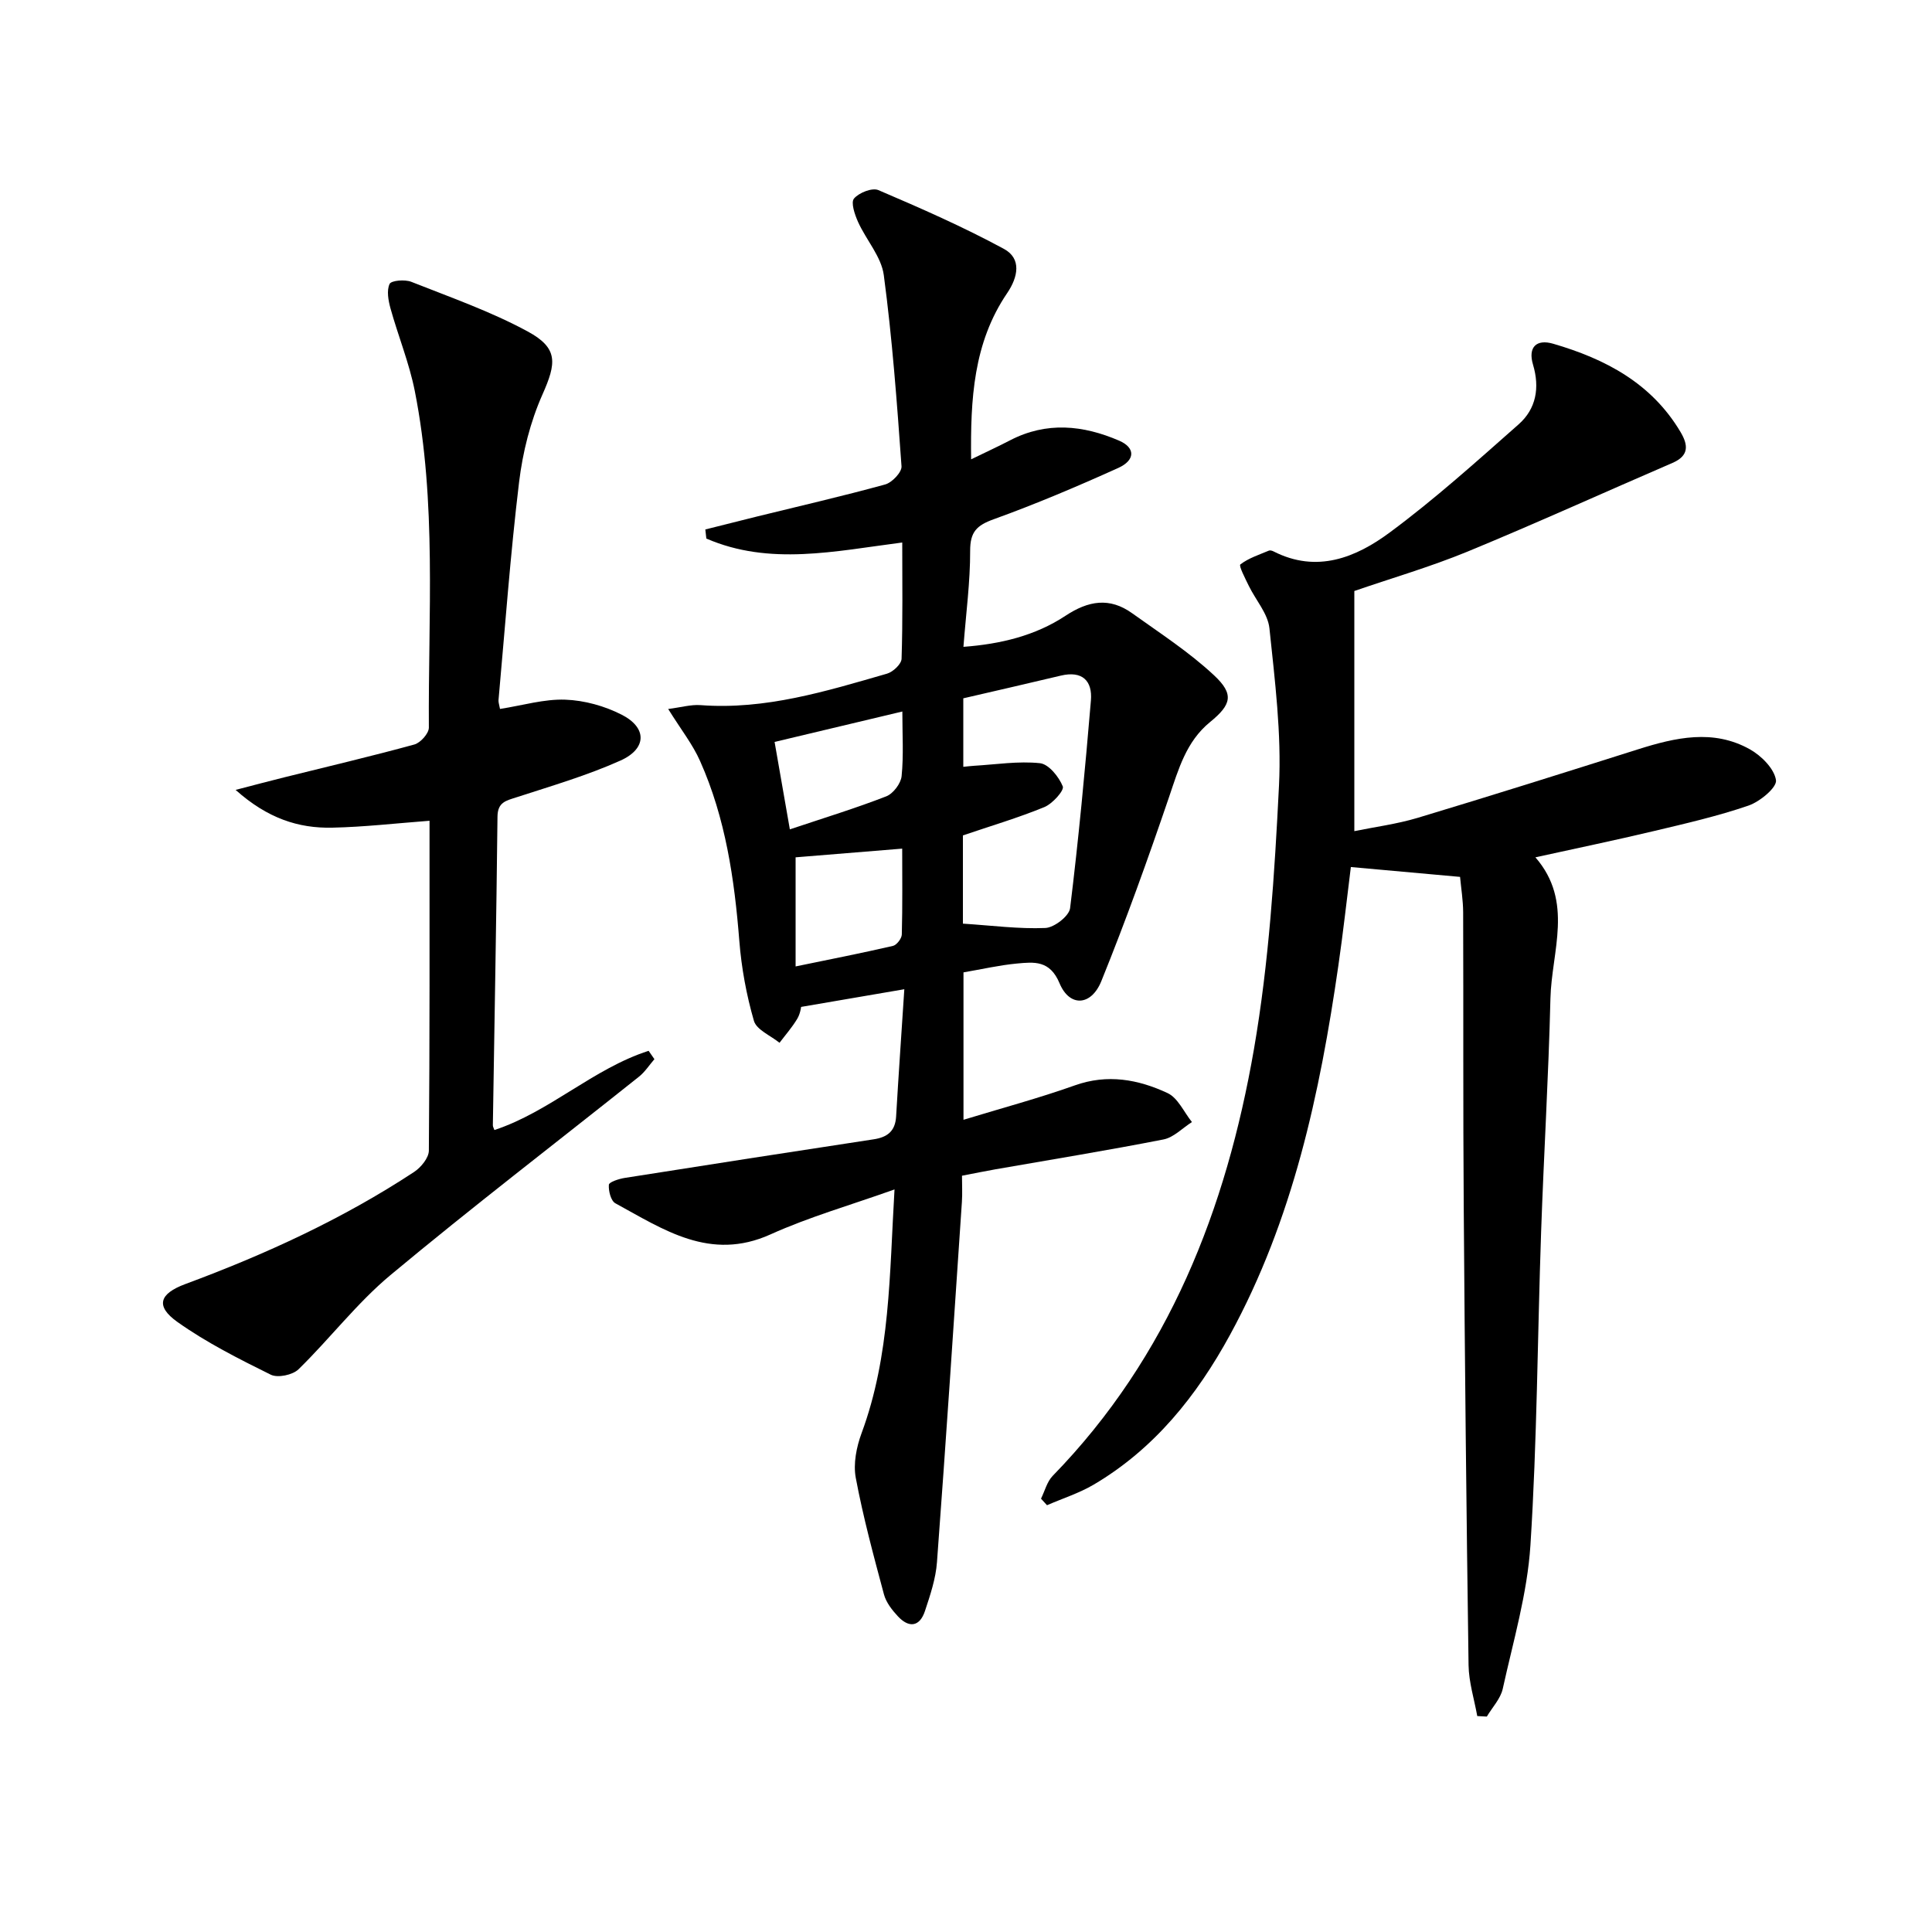 <svg enable-background="new 0 0 400 400" viewBox="0 0 400 400" xmlns="http://www.w3.org/2000/svg"><path d="m138.34 146.79c2.67-.34 4.72-.95 6.71-.8 13.42 1.01 26-2.88 38.61-6.52 1.24-.36 2.96-1.98 3-3.07.26-7.96.14-15.93.14-24.08-13.94 1.79-27.46 4.86-40.56-.82-.07-.63-.14-1.26-.21-1.88 3.56-.9 7.12-1.8 10.69-2.68 8.86-2.18 17.76-4.22 26.55-6.64 1.42-.39 3.46-2.54 3.38-3.75-.94-13.22-1.92-26.46-3.67-39.59-.51-3.83-3.65-7.28-5.33-11.01-.68-1.52-1.53-4.02-.84-4.84 1.02-1.21 3.76-2.3 5.05-1.75 8.8 3.76 17.59 7.62 25.99 12.17 3.69 2 2.94 5.82.67 9.16-6.99 10.28-7.61 21.93-7.46 34.41 3.07-1.5 5.59-2.65 8.05-3.93 7.56-3.93 15.13-3.16 22.61.07 3.35 1.45 3.38 4.03-.23 5.66-8.47 3.82-17.04 7.46-25.77 10.61-3.52 1.27-4.87 2.63-4.86 6.52.02 6.42-.85 12.85-1.39 19.89 7.67-.57 14.87-2.3 21.11-6.42 4.78-3.16 9.16-3.87 13.81-.54 5.77 4.13 11.8 8.03 16.96 12.85 4.21 3.93 3.61 6.07-.84 9.7-4.93 4.03-6.5 9.73-8.45 15.45-4.37 12.83-8.95 25.61-14.04 38.17-2.11 5.2-6.59 5.39-8.65.45-2-4.81-5.27-4.42-8.84-4.09-3.62.34-7.2 1.17-11.05 1.83v30.52c7.93-2.42 15.6-4.47 23.04-7.12 6.78-2.42 13.15-1.24 19.21 1.59 2.15 1 3.39 3.94 5.05 6-1.96 1.24-3.78 3.19-5.89 3.6-11.57 2.27-23.21 4.16-34.83 6.19-2.12.37-4.23.81-6.89 1.32 0 1.85.1 3.65-.02 5.44-1.67 24.86-3.31 49.72-5.16 74.57-.25 3.42-1.4 6.83-2.49 10.12-1.1 3.31-3.34 3.53-5.61 1.08-1.21-1.3-2.44-2.88-2.88-4.54-2.14-7.99-4.31-15.99-5.83-24.11-.55-2.92.14-6.39 1.2-9.26 5.96-16.09 5.77-32.91 6.82-50.46-9.02 3.22-17.62 5.67-25.68 9.31-12.5 5.64-22.12-1-32.11-6.44-.94-.51-1.45-2.57-1.35-3.84.04-.56 2.07-1.22 3.26-1.41 17.19-2.72 34.38-5.38 51.58-8 2.83-.43 4.45-1.69 4.63-4.71.51-8.78 1.13-17.55 1.7-26.36-7.26 1.24-13.9 2.38-21.37 3.66-.01.05-.16 1.41-.81 2.48-1.05 1.75-2.42 3.31-3.66 4.95-1.84-1.5-4.76-2.68-5.3-4.55-1.55-5.36-2.58-10.96-3.02-16.53-1.01-12.81-2.85-25.42-8.12-37.24-1.5-3.41-3.89-6.43-6.61-10.79zm61.02 44.44c6.05.39 11.58 1.13 17.07.9 1.83-.08 4.92-2.47 5.12-4.09 1.76-14.29 3.1-28.64 4.31-42.99.35-4.1-1.78-6.23-6.23-5.17-6.7 1.6-13.43 3.13-20.19 4.7v14.18c.92-.09 1.56-.17 2.2-.21 4.57-.27 9.18-1.01 13.67-.54 1.81.19 3.93 2.82 4.73 4.81.33.84-2.14 3.59-3.82 4.28-5.44 2.23-11.11 3.91-16.86 5.86zm-34.64-13.73v22.59c6.99-1.44 13.6-2.74 20.15-4.25.78-.18 1.82-1.53 1.84-2.37.16-6.06.08-12.12.08-17.77-7.68.63-14.69 1.2-22.07 1.8zm22.1-30.19c-9.32 2.22-17.91 4.27-26.45 6.3 1.03 5.9 2.01 11.51 3.16 18.1 7.2-2.41 13.68-4.39 19.97-6.84 1.43-.56 3.02-2.66 3.17-4.19.43-4.27.15-8.61.15-13.37z"/><path d="m280.4 122.36v49.72c4.18-.86 8.75-1.45 13.1-2.75 15.25-4.59 30.45-9.38 45.63-14.19 7.76-2.45 15.59-4.25 23.17 0 2.37 1.33 5.05 4.01 5.4 6.39.22 1.5-3.33 4.45-5.7 5.26-6.41 2.2-13.06 3.72-19.66 5.29-7.9 1.88-15.86 3.53-24.45 5.42 8 9.2 3.34 19.45 3.11 29.25-.39 16.12-1.37 32.22-1.93 48.34-.75 21.61-.83 43.26-2.21 64.82-.64 10-3.56 19.86-5.73 29.73-.45 2.06-2.17 3.85-3.3 5.76-.66-.04-1.32-.07-1.98-.11-.63-3.51-1.75-7.02-1.8-10.54-.45-31.63-.78-63.27-1-94.9-.15-20.32-.05-40.65-.12-60.98-.01-2.46-.42-4.92-.64-7.32-7.63-.69-14.84-1.34-22.61-2.04-.84 6.69-1.59 13.54-2.58 20.36-3.83 26.57-9.42 52.65-22.44 76.5-6.86 12.58-15.65 23.59-28.21 31-3.02 1.78-6.44 2.86-9.68 4.27-.41-.45-.83-.9-1.24-1.36.79-1.59 1.24-3.51 2.42-4.72 24.04-24.68 35.94-55.27 41.67-88.36 3.1-17.94 4.27-36.29 5.18-54.51.54-10.82-.85-21.79-1.98-32.62-.32-3.03-2.83-5.82-4.26-8.76-.73-1.5-2.12-4.17-1.76-4.45 1.7-1.31 3.88-2 5.91-2.86.26-.11.68.02.96.16 8.98 4.58 17.07 1.27 24.08-3.93 9.31-6.89 17.96-14.69 26.66-22.37 3.65-3.22 4.41-7.6 2.98-12.38-1.07-3.61.71-5.33 4.19-4.31 10.78 3.14 20.36 8.16 26.36 18.28 1.62 2.73 1.76 4.91-1.67 6.39-14.16 6.11-28.2 12.49-42.45 18.37-7.67 3.15-15.67 5.48-23.42 8.15z"/><path d="m103.52 146.78c4.73-.74 9.15-2.08 13.52-1.92 3.95.14 8.16 1.31 11.69 3.12 5.27 2.69 5.21 7.03-.28 9.49-6.92 3.1-14.28 5.25-21.51 7.6-2.19.71-3.91 1.01-3.94 4.01-.23 21.3-.63 42.6-.96 63.9 0 .3.19.6.32.98 11.44-3.77 20.46-12.71 31.93-16.4.4.58.8 1.16 1.2 1.73-1.06 1.22-1.95 2.63-3.19 3.62-17.17 13.69-34.62 27.05-51.48 41.1-6.93 5.78-12.52 13.15-19.02 19.49-1.21 1.18-4.31 1.83-5.75 1.11-6.63-3.28-13.32-6.65-19.33-10.92-4.59-3.27-3.74-5.84 1.65-7.84 16.57-6.14 32.55-13.47 47.35-23.2 1.42-.93 3.05-2.91 3.07-4.41.19-22.81.14-45.62.14-68.31-6.9.52-13.52 1.29-20.15 1.43-6.97.15-13.37-1.9-20-7.82 4.05-1.05 7.03-1.85 10.03-2.59 9-2.24 18.04-4.36 26.98-6.81 1.27-.35 3-2.29 3-3.49-.15-23.26 1.65-46.64-2.91-69.69-1.15-5.8-3.44-11.38-5.03-17.1-.45-1.64-.83-3.7-.19-5.07.34-.73 3.18-.97 4.5-.44 8.13 3.22 16.47 6.14 24.12 10.29 6.36 3.46 5.91 6.55 3.03 13.04-2.52 5.66-4.09 11.96-4.84 18.14-1.81 15-2.9 30.09-4.26 45.15-.03.47.16.96.31 1.81z"/></svg>
